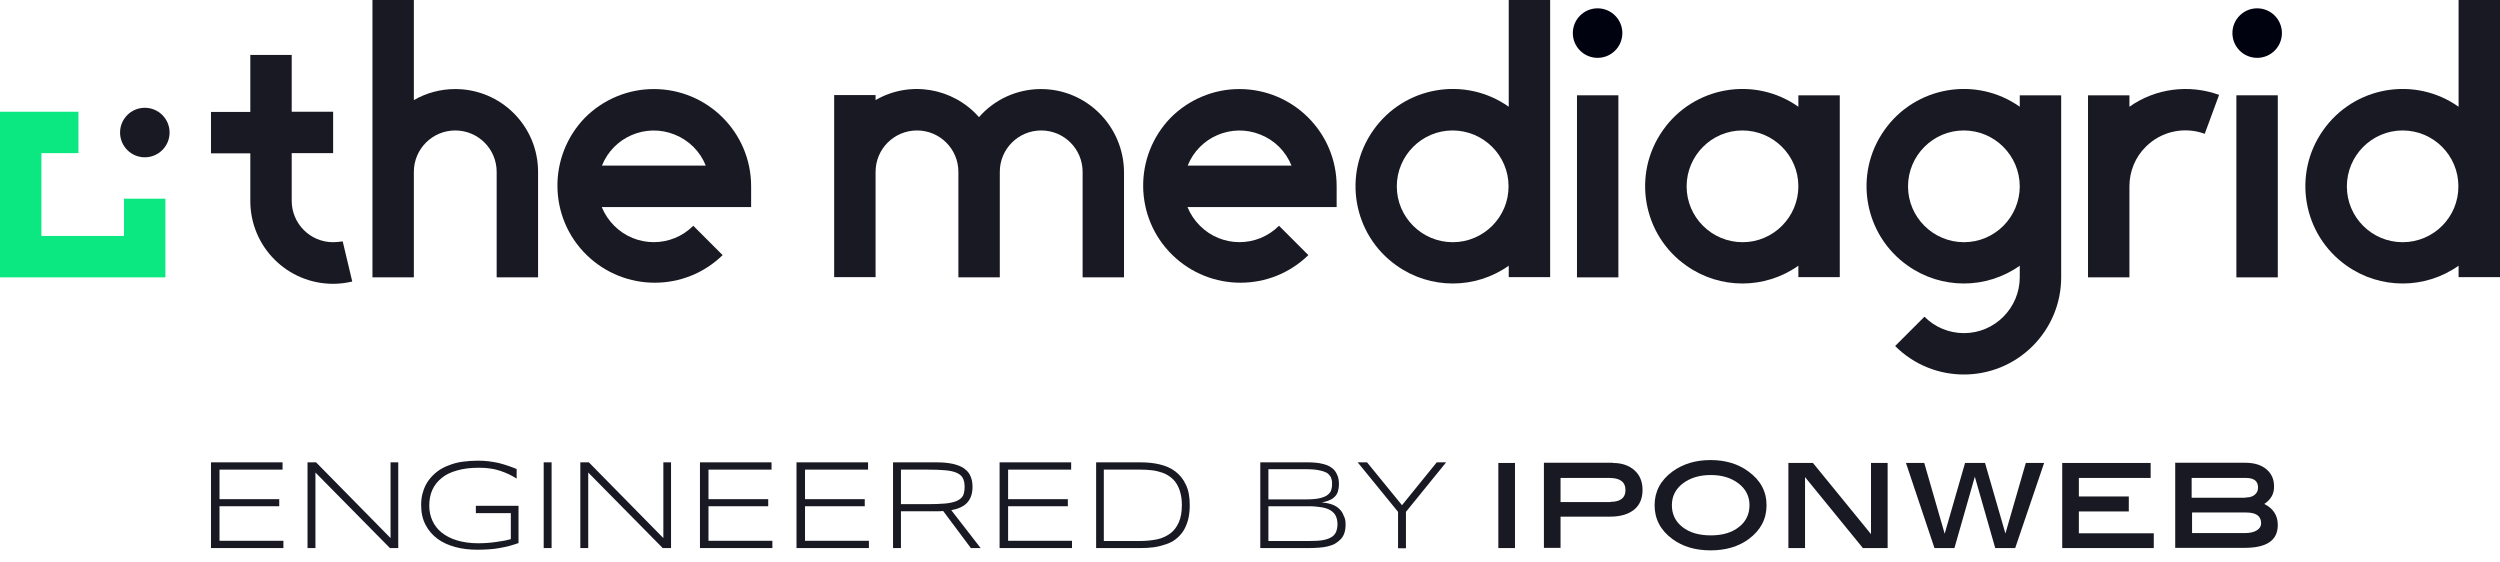 <?xml version="1.0" encoding="UTF-8"?> <svg xmlns="http://www.w3.org/2000/svg" width="200" height="45" viewBox="0 0 200 45" fill="none"><g clip-path="url(#clip0)"><path d="M9.921 15.897V18.876H3.313V12.251H6.275V8.939H0V22.189H13.233V15.897H9.921Z" fill="#0BE881"></path><path d="M120.699 8.539C117.187 6.059 112.326 6.908 109.863 10.42C107.383 13.933 108.231 18.793 111.744 21.257C114.424 23.154 118.019 23.154 120.699 21.257V22.172H124.012V0H120.699V8.539V8.539ZM116.221 19.376C113.758 19.376 111.744 17.378 111.744 14.915C111.744 12.451 113.741 10.437 116.205 10.437C118.668 10.437 120.683 12.434 120.683 14.898C120.699 17.362 118.685 19.376 116.221 19.376Z" fill="#191923"></path><path d="M196.687 0V8.539C193.175 6.059 188.315 6.908 185.851 10.42C183.371 13.933 184.22 18.793 187.732 21.257C190.412 23.154 194.007 23.154 196.687 21.257V22.172H200V0H196.687ZM192.21 19.376C189.746 19.376 187.749 17.378 187.749 14.915C187.749 12.451 189.746 10.437 192.21 10.437C194.673 10.437 196.671 12.434 196.671 14.898C196.687 17.362 194.69 19.376 192.21 19.376Z" fill="#191923"></path><path d="M143.869 8.539C140.357 6.059 135.496 6.908 133.033 10.42C130.552 13.933 131.401 18.793 134.914 21.257C137.594 23.154 141.189 23.154 143.869 21.257V22.172H147.182V7.624H143.869V8.539V8.539ZM139.408 19.376C136.944 19.376 134.93 17.378 134.93 14.915C134.93 12.451 136.928 10.437 139.391 10.437C141.855 10.437 143.869 12.434 143.869 14.898C143.869 17.362 141.872 19.376 139.408 19.376Z" fill="#191923"></path><path d="M127.807 4.628C128.901 4.628 129.788 3.741 129.788 2.647C129.788 1.553 128.901 0.666 127.807 0.666C126.713 0.666 125.826 1.553 125.826 2.647C125.826 3.741 126.713 4.628 127.807 4.628Z" fill="#00020F"></path><path d="M129.471 7.624H126.158V22.189H129.471V7.624Z" fill="#191923"></path><path d="M180.574 4.628C181.668 4.628 182.554 3.741 182.554 2.647C182.554 1.553 181.668 0.666 180.574 0.666C179.48 0.666 178.593 1.553 178.593 2.647C178.593 3.741 179.48 4.628 180.574 4.628Z" fill="#00020F"></path><path d="M182.223 7.624H178.91V22.189H182.223V7.624Z" fill="#191923"></path><path d="M93.665 9.405C90.669 12.484 90.719 17.412 93.799 20.408C96.828 23.354 101.655 23.354 104.668 20.408L102.321 18.061C100.574 19.809 97.744 19.809 95.996 18.061C95.563 17.628 95.23 17.129 94.997 16.563H106.932V14.898C106.932 10.603 103.453 7.124 99.142 7.124C97.111 7.124 95.13 7.94 93.665 9.405ZM95.014 13.25C95.929 10.953 98.543 9.838 100.84 10.77C101.972 11.219 102.871 12.118 103.32 13.25H95.014Z" fill="#191923"></path><path d="M46.807 9.405C43.811 12.484 43.861 17.412 46.94 20.408C49.97 23.354 54.797 23.354 57.81 20.408L55.463 18.061C53.715 19.809 50.885 19.809 49.138 18.061C48.705 17.628 48.372 17.129 48.139 16.563H60.09V14.898C60.09 10.603 56.611 7.124 52.3 7.124C50.253 7.124 48.272 7.94 46.807 9.405ZM48.155 13.25C49.071 10.953 51.684 9.838 53.981 10.77C55.113 11.219 56.012 12.118 56.462 13.25H48.155Z" fill="#191923"></path><path d="M161.581 8.539C158.069 6.059 153.208 6.908 150.745 10.42C148.264 13.933 149.113 18.793 152.626 21.257C155.306 23.154 158.901 23.154 161.581 21.257V22.172C161.581 24.636 159.584 26.65 157.12 26.65C155.938 26.65 154.79 26.184 153.957 25.335L151.61 27.682C154.656 30.728 159.584 30.712 162.613 27.682C164.078 26.217 164.894 24.253 164.894 22.189V7.624H161.581V8.539ZM157.12 19.376C154.656 19.376 152.642 17.378 152.642 14.915C152.642 12.451 154.64 10.437 157.103 10.437C159.567 10.437 161.564 12.434 161.581 14.898C161.581 17.362 159.584 19.376 157.12 19.376Z" fill="#191923"></path><path d="M170.354 8.539V7.624H167.041V22.189H170.354V14.898C170.354 13.716 170.82 12.568 171.669 11.735C172.9 10.504 174.748 10.104 176.379 10.703L177.528 7.59C175.131 6.725 172.451 7.058 170.354 8.539Z" fill="#191923"></path><path d="M36.421 7.124C35.256 7.124 34.124 7.424 33.108 8.007V0H29.796V22.189H33.108V13.749C33.108 11.918 34.59 10.437 36.421 10.437C38.252 10.437 39.733 11.918 39.733 13.749V22.189H43.046V13.749C43.046 10.087 40.083 7.124 36.421 7.124Z" fill="#191923"></path><path d="M83.279 7.124C81.382 7.124 79.567 7.94 78.319 9.372C76.238 7.008 72.776 6.425 70.046 8.007V7.607H66.733V22.172H70.046V13.749C70.046 11.918 71.527 10.437 73.359 10.437C75.189 10.437 76.671 11.918 76.671 13.749V22.189H79.984V13.749C79.984 11.918 81.465 10.437 83.296 10.437C85.127 10.437 86.609 11.918 86.609 13.749V22.189H89.921V13.749C89.888 10.087 86.925 7.124 83.279 7.124Z" fill="#191923"></path><path d="M26.65 19.376C24.819 19.376 23.337 17.894 23.337 16.063V12.251H26.65V8.939H23.337V4.394H20.025V8.955H16.879V12.268H20.025V16.08C20.025 19.742 22.988 22.705 26.65 22.705C27.166 22.705 27.682 22.638 28.181 22.522L27.416 19.309C27.183 19.343 26.916 19.376 26.65 19.376Z" fill="#191923"></path><path d="M11.586 12.584C12.68 12.584 13.567 11.697 13.567 10.603C13.567 9.509 12.68 8.623 11.586 8.623C10.492 8.623 9.605 9.509 9.605 10.603C9.605 11.697 10.492 12.584 11.586 12.584Z" fill="#191923"></path><path d="M121.199 43.845H119.867V37.037H121.199V43.845Z" fill="#191923"></path><path d="M129.022 37.037C129.755 37.037 130.321 37.237 130.754 37.62C131.186 38.002 131.403 38.535 131.403 39.184C131.403 39.867 131.186 40.4 130.737 40.766C130.288 41.132 129.655 41.332 128.806 41.332H124.844V43.828H123.513V37.02H129.022V37.037ZM128.823 40.15C129.622 40.15 130.038 39.834 130.038 39.218C130.038 38.552 129.605 38.236 128.756 38.236H124.844V40.166H128.823V40.15Z" fill="#191923"></path><path d="M141.324 40.416C141.324 41.531 140.841 42.43 139.892 43.129C139.076 43.729 138.061 44.028 136.846 44.028C135.631 44.028 134.615 43.729 133.8 43.129C132.851 42.43 132.368 41.531 132.368 40.416C132.368 39.318 132.851 38.419 133.8 37.719C134.649 37.104 135.664 36.804 136.846 36.804C138.028 36.804 139.043 37.104 139.875 37.719C140.841 38.419 141.324 39.318 141.324 40.416ZM139.959 40.416C139.959 39.717 139.676 39.134 139.093 38.685C138.51 38.236 137.778 38.002 136.863 38.002C135.947 38.002 135.198 38.236 134.615 38.685C134.033 39.134 133.75 39.717 133.75 40.416C133.75 41.132 134.033 41.731 134.599 42.164C135.165 42.613 135.93 42.83 136.863 42.83C137.795 42.83 138.544 42.613 139.11 42.164C139.676 41.731 139.959 41.132 139.959 40.416Z" fill="#191923"></path><path d="M151.011 43.845H149.031L144.403 38.169V43.845H143.071V37.037H145.036L149.68 42.73V37.037H151.011V43.845Z" fill="#191923"></path><path d="M163.529 37.037L161.216 43.845H159.618L157.986 38.136L156.355 43.845H154.757L152.477 37.037H153.941L155.573 42.697L157.204 37.037H158.802L160.433 42.68L162.065 37.037H163.529V37.037Z" fill="#191923"></path><path d="M172.302 43.845H164.978V37.037H172.052V38.236H166.309V39.717H170.304V40.916H166.309V42.663H172.302V43.845Z" fill="#191923"></path><path d="M181.141 40.316C181.873 40.682 182.223 41.248 182.223 41.998C182.223 43.229 181.341 43.828 179.56 43.828H174.017V37.02H179.61C180.325 37.02 180.891 37.187 181.307 37.536C181.724 37.886 181.923 38.335 181.923 38.901C181.94 39.501 181.674 39.967 181.141 40.316ZM179.643 39.8C179.959 39.8 180.192 39.734 180.375 39.584C180.558 39.434 180.642 39.251 180.642 39.001C180.642 38.485 180.325 38.236 179.676 38.236H175.332V39.817H179.643V39.8ZM179.56 42.647C179.976 42.647 180.309 42.58 180.542 42.43C180.775 42.281 180.891 42.097 180.891 41.864C180.891 41.282 180.492 40.999 179.676 40.999H175.365V42.647H179.56Z" fill="#191923"></path><path d="M16.879 43.845V36.987H22.605V37.57H17.561V39.933H22.339V40.499H17.561V43.263H22.672V43.845H16.879Z" fill="#191923"></path><path d="M31.194 43.845L25.235 37.803V43.845H24.602V36.987H25.285L31.244 43.046V36.987H31.86V43.845H31.194Z" fill="#191923"></path><path d="M38.219 36.854C38.535 36.854 38.835 36.871 39.101 36.904C39.368 36.937 39.634 36.987 39.884 37.037C40.133 37.104 40.383 37.17 40.616 37.253C40.849 37.337 41.099 37.42 41.332 37.52V38.285C41.149 38.169 40.932 38.052 40.733 37.953C40.516 37.853 40.283 37.753 40.033 37.67C39.784 37.586 39.517 37.52 39.234 37.486C38.952 37.437 38.652 37.42 38.319 37.42C37.653 37.42 37.071 37.486 36.571 37.636C36.072 37.77 35.656 37.969 35.339 38.236C35.006 38.502 34.757 38.818 34.59 39.184C34.424 39.551 34.341 39.983 34.341 40.449C34.341 40.882 34.424 41.282 34.59 41.648C34.757 42.014 34.99 42.33 35.323 42.597C35.656 42.863 36.055 43.08 36.554 43.229C37.054 43.379 37.62 43.462 38.286 43.462C38.552 43.462 38.802 43.446 39.051 43.429C39.301 43.412 39.551 43.379 39.767 43.346C40 43.312 40.2 43.279 40.383 43.246C40.566 43.213 40.733 43.163 40.866 43.129V41.049H38.069V40.466H41.482V43.446C41.232 43.529 40.982 43.612 40.733 43.679C40.483 43.745 40.217 43.795 39.95 43.845C39.684 43.895 39.401 43.928 39.118 43.945C38.835 43.962 38.535 43.978 38.219 43.978C37.57 43.978 36.971 43.912 36.421 43.762C35.872 43.612 35.389 43.396 34.99 43.096C34.59 42.797 34.274 42.43 34.041 41.981C33.808 41.531 33.691 41.015 33.691 40.4C33.691 40 33.741 39.634 33.858 39.301C33.958 38.968 34.108 38.668 34.307 38.402C34.507 38.136 34.74 37.903 35.006 37.703C35.273 37.503 35.589 37.337 35.922 37.22C36.255 37.087 36.621 36.987 37.004 36.937C37.403 36.887 37.803 36.854 38.219 36.854Z" fill="#191923"></path><path d="M43.495 43.845V36.987H44.128V43.845H43.495Z" fill="#191923"></path><path d="M53.017 43.845L47.058 37.803V43.845H46.426V36.987H47.108L53.068 43.046V36.987H53.683V43.845H53.017Z" fill="#191923"></path><path d="M55.997 43.845V36.987H61.723V37.57H56.679V39.933H61.457V40.499H56.679V43.263H61.79V43.845H55.997Z" fill="#191923"></path><path d="M63.72 43.845V36.987H69.446V37.57H64.402V39.933H69.18V40.499H64.402V43.263H69.513V43.845H63.72Z" fill="#191923"></path><path d="M72.076 40.916V43.845H71.443V36.987H74.856C75.372 36.987 75.821 37.02 76.204 37.104C76.57 37.187 76.886 37.303 77.12 37.47C77.353 37.636 77.536 37.836 77.636 38.086C77.752 38.335 77.802 38.618 77.802 38.951C77.802 39.467 77.669 39.867 77.403 40.183C77.136 40.499 76.703 40.699 76.104 40.816L78.451 43.845H77.669L75.455 40.882C75.355 40.882 75.272 40.899 75.172 40.899C75.072 40.899 74.972 40.899 74.872 40.899H72.076V40.916ZM77.169 38.951C77.169 38.652 77.12 38.419 77.02 38.236C76.92 38.052 76.753 37.919 76.52 37.819C76.287 37.719 75.988 37.653 75.605 37.62C75.222 37.586 74.756 37.57 74.207 37.57H72.076V40.333H74.19C74.739 40.333 75.205 40.316 75.588 40.283C75.971 40.25 76.271 40.183 76.52 40.083C76.753 39.983 76.92 39.85 77.036 39.667C77.12 39.484 77.169 39.251 77.169 38.951Z" fill="#191923"></path><path d="M79.967 43.845V36.987H85.693V37.57H80.649V39.933H85.427V40.499H80.649V43.263H85.76V43.845H79.967Z" fill="#191923"></path><path d="M95.181 40.416C95.181 40.849 95.131 41.248 95.048 41.581C94.948 41.931 94.832 42.214 94.665 42.48C94.499 42.73 94.299 42.946 94.066 43.129C93.833 43.312 93.566 43.446 93.267 43.545C92.967 43.645 92.651 43.729 92.318 43.779C91.968 43.828 91.619 43.845 91.236 43.845H87.69V36.987H91.219C91.785 36.987 92.301 37.037 92.784 37.154C93.267 37.27 93.683 37.453 94.032 37.719C94.382 37.986 94.665 38.335 94.865 38.768C95.081 39.201 95.181 39.75 95.181 40.416ZM94.549 40.416C94.549 40.05 94.515 39.717 94.432 39.434C94.365 39.151 94.249 38.901 94.116 38.685C93.983 38.469 93.816 38.302 93.616 38.152C93.417 38.002 93.2 37.886 92.951 37.803C92.701 37.719 92.434 37.653 92.151 37.62C91.868 37.586 91.552 37.57 91.219 37.57H88.306V43.279H91.219C91.702 43.279 92.151 43.229 92.568 43.146C92.967 43.063 93.317 42.896 93.616 42.68C93.916 42.464 94.132 42.164 94.299 41.798C94.465 41.431 94.549 40.965 94.549 40.416Z" fill="#191923"></path><path d="M107.648 41.947C107.648 42.214 107.615 42.447 107.548 42.647C107.482 42.846 107.382 43.013 107.249 43.146C107.115 43.279 106.966 43.396 106.799 43.496C106.633 43.596 106.433 43.645 106.216 43.712C106 43.762 105.784 43.795 105.534 43.812C105.301 43.828 105.051 43.845 104.785 43.845H100.823V36.987H104.702C104.901 36.987 105.101 37.004 105.284 37.02C105.484 37.037 105.667 37.07 105.85 37.12C106.033 37.17 106.2 37.22 106.35 37.303C106.499 37.387 106.633 37.486 106.749 37.62C106.866 37.753 106.949 37.903 107.016 38.086C107.082 38.269 107.115 38.485 107.115 38.735C107.115 38.951 107.082 39.151 107.032 39.318C106.982 39.484 106.899 39.617 106.782 39.734C106.666 39.85 106.533 39.95 106.35 40.017C106.183 40.1 105.967 40.15 105.734 40.2C106.067 40.216 106.35 40.283 106.583 40.366C106.816 40.449 107.016 40.583 107.165 40.732C107.315 40.882 107.432 41.065 107.498 41.265C107.615 41.465 107.648 41.698 107.648 41.947ZM106.566 38.735C106.566 38.635 106.566 38.535 106.549 38.452C106.533 38.352 106.499 38.269 106.466 38.169C106.416 38.086 106.35 38.002 106.266 37.919C106.183 37.836 106.05 37.769 105.9 37.719C105.75 37.67 105.551 37.62 105.334 37.586C105.118 37.553 104.835 37.536 104.519 37.536H101.472V39.95H104.519C104.968 39.95 105.334 39.917 105.601 39.85C105.867 39.784 106.083 39.7 106.216 39.584C106.366 39.467 106.45 39.351 106.499 39.201C106.549 39.051 106.566 38.901 106.566 38.735ZM106.999 41.947C106.999 41.681 106.949 41.465 106.866 41.282C106.782 41.099 106.633 40.949 106.45 40.832C106.266 40.716 106.017 40.633 105.734 40.583C105.434 40.533 105.085 40.499 104.685 40.499H101.472V43.279H104.768C105.184 43.279 105.534 43.263 105.817 43.213C106.1 43.163 106.333 43.08 106.499 42.98C106.683 42.88 106.799 42.73 106.882 42.563C106.949 42.38 106.999 42.181 106.999 41.947Z" fill="#191923"></path><path d="M112.476 40.949V43.862H111.844V40.949L108.614 36.987H109.363L112.16 40.416L114.94 36.987H115.689L112.476 40.949Z" fill="#191923"></path></g><defs><clipPath id="clip0"><rect width="200" height="44.028" fill="white"></rect></clipPath></defs></svg> 